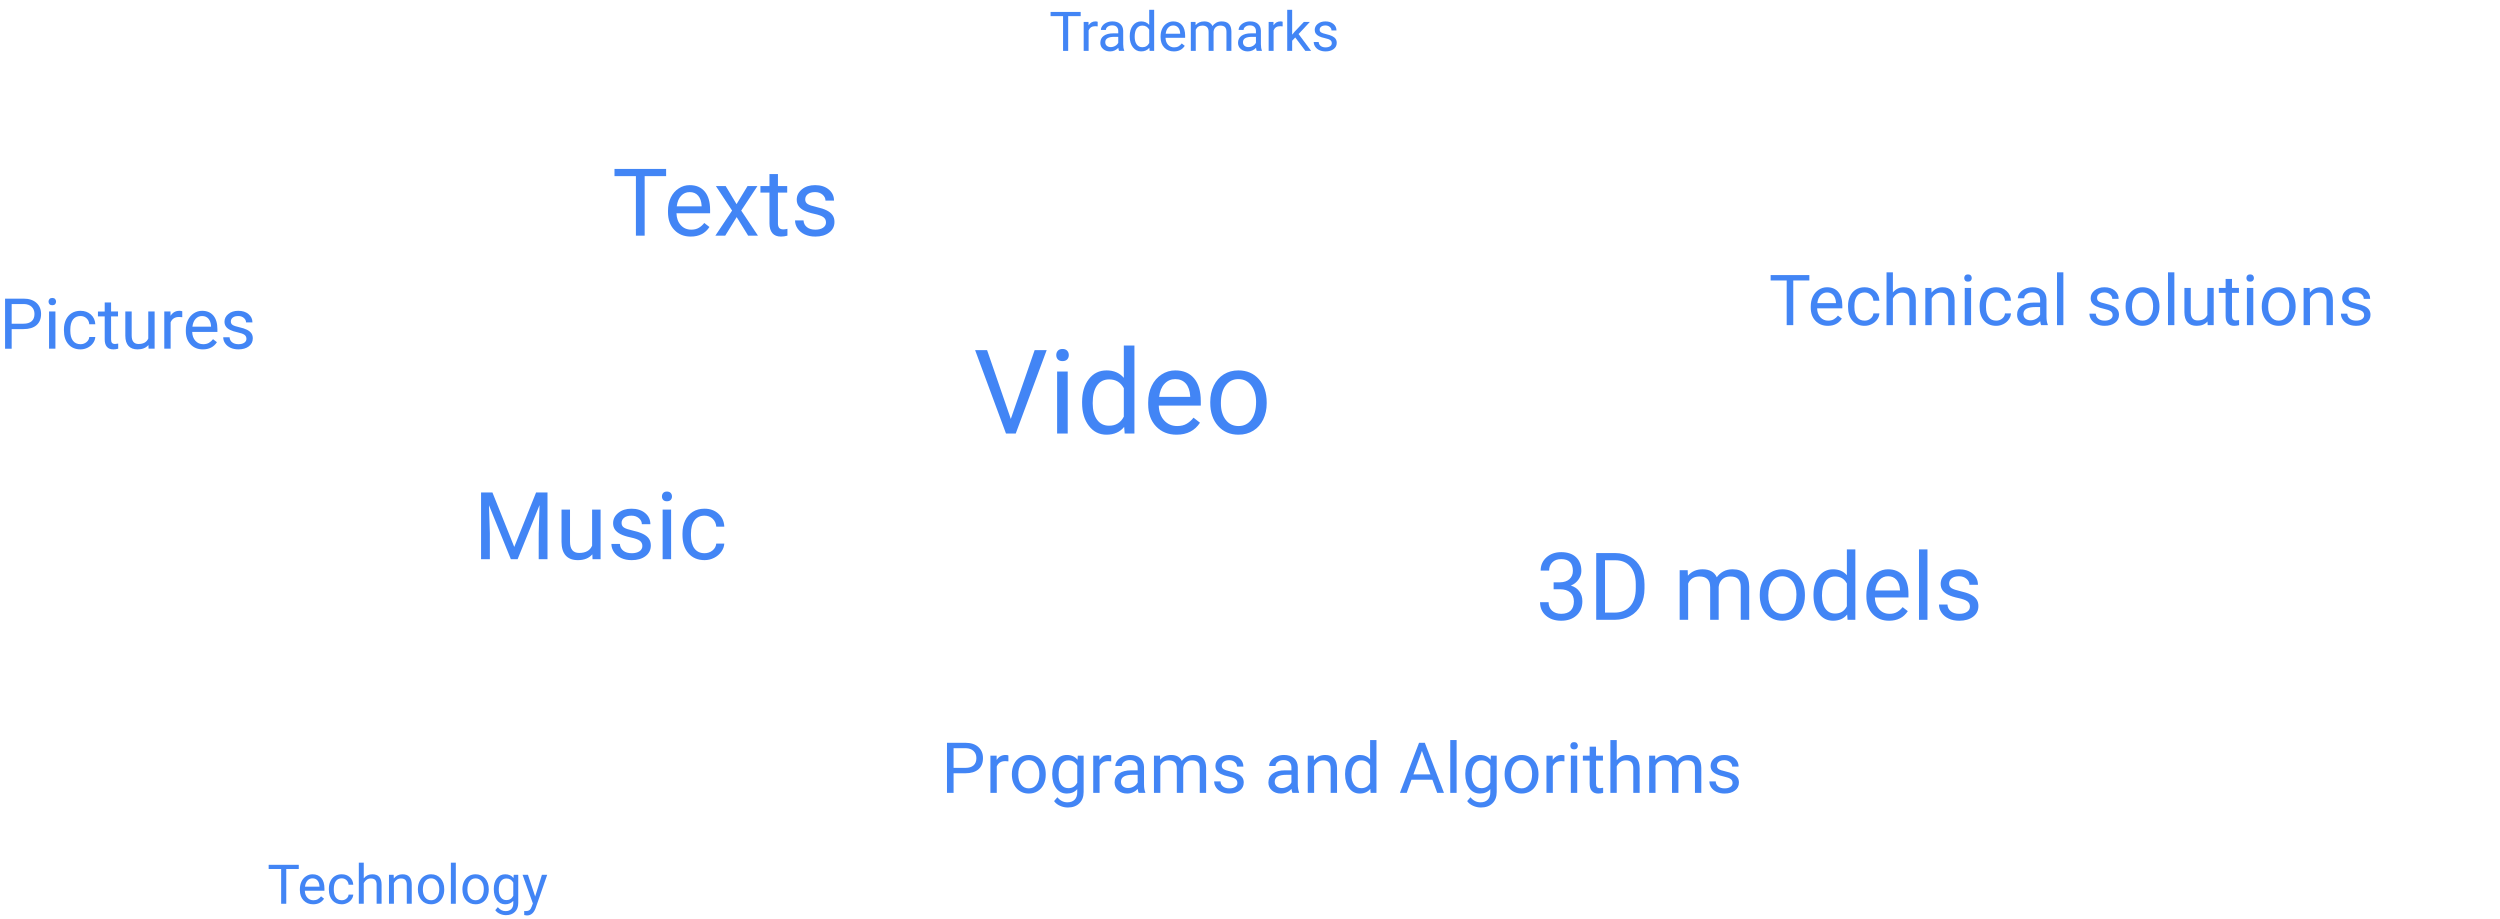 <svg enable-background="new 0 0 639 235" height="235" viewBox="0 0 639 235" width="639" xmlns="http://www.w3.org/2000/svg"><g fill="#4285f5"><path d="m258.361 107.081 6.094-17.593h3.076l-7.91 21.328h-2.49l-7.896-21.328h3.062z"/><path d="m269.978 90.762c0-.439.134-.811.403-1.113.268-.303.666-.454 1.193-.454s.928.151 1.201.454.41.674.41 1.113-.137.806-.41 1.099-.674.439-1.201.439-.926-.146-1.193-.439c-.27-.293-.403-.659-.403-1.099zm2.929 20.054h-2.71v-15.85h2.71z"/><path d="m276.584 102.759c0-2.432.576-4.387 1.729-5.867s2.661-2.219 4.526-2.219c1.855 0 3.325.635 4.409 1.904v-8.262h2.71v22.5h-2.49l-.132-1.699c-1.084 1.328-2.593 1.992-4.526 1.992-1.836 0-3.332-.752-4.49-2.256-1.156-1.504-1.735-3.467-1.735-5.889v-.204zm2.71.308c0 1.797.371 3.203 1.113 4.219s1.768 1.523 3.076 1.523c1.719 0 2.974-.771 3.765-2.314v-7.28c-.811-1.494-2.056-2.241-3.735-2.241-1.328 0-2.363.513-3.105 1.538s-1.114 2.543-1.114 4.555z"/><path d="m300.739 111.109c-2.148 0-3.896-.706-5.244-2.117s-2.021-3.298-2.021-5.662v-.498c0-1.572.3-2.976.901-4.211.6-1.235 1.439-2.202 2.52-2.9 1.078-.698 2.248-1.047 3.508-1.047 2.061 0 3.662.679 4.805 2.036s1.714 3.301 1.714 5.83v1.128h-10.737c.039 1.562.495 2.825 1.369 3.787s1.985 1.443 3.333 1.443c.957 0 1.768-.195 2.432-.586s1.245-.908 1.743-1.553l1.655 1.289c-1.329 2.04-3.321 3.061-5.978 3.061zm-.337-14.209c-1.094 0-2.012.398-2.754 1.194s-1.201 1.912-1.377 3.347h7.939v-.205c-.078-1.377-.449-2.444-1.113-3.201s-1.562-1.135-2.695-1.135z"/><path d="m309.338 102.745c0-1.553.305-2.949.915-4.189s1.46-2.197 2.549-2.871 2.332-1.011 3.729-1.011c2.158 0 3.904.747 5.236 2.241 1.334 1.494 2 3.481 2 5.962v.19c0 1.543-.296 2.927-.887 4.153s-1.436 2.18-2.533 2.864c-1.1.684-2.361 1.025-3.787 1.025-2.148 0-3.889-.747-5.223-2.241-1.332-1.494-1.999-3.472-1.999-5.933zm2.724.322c0 1.758.407 3.169 1.224 4.233.814 1.064 1.906 1.597 3.273 1.597 1.377 0 2.471-.54 3.281-1.619s1.216-2.59 1.216-4.534c0-1.738-.413-3.147-1.237-4.226-.826-1.079-1.922-1.619-3.289-1.619-1.338 0-2.417.532-3.237 1.597s-1.231 2.588-1.231 4.571z"/><path d="m125.867 125.875 5.578 13.922 5.578-13.922h2.918v17.062h-2.25v-6.645l.211-7.172-5.602 13.816h-1.723l-5.59-13.781.223 7.137v6.645h-2.25v-17.062z"/><path d="m151.402 141.684c-.844.992-2.082 1.488-3.715 1.488-1.352 0-2.381-.393-3.088-1.178s-1.064-1.947-1.072-3.486v-8.25h2.168v8.191c0 1.922.781 2.883 2.344 2.883 1.656 0 2.758-.617 3.305-1.852v-9.223h2.168v12.68h-2.062z"/><path d="m164.187 139.574c0-.586-.221-1.041-.662-1.365s-1.211-.604-2.309-.838-1.969-.516-2.613-.844-1.121-.719-1.43-1.172-.463-.992-.463-1.617c0-1.039.439-1.918 1.318-2.637s2.002-1.078 3.369-1.078c1.438 0 2.604.371 3.498 1.113s1.342 1.691 1.342 2.848h-2.18c0-.594-.252-1.105-.756-1.535s-1.139-.645-1.904-.645c-.789 0-1.406.172-1.852.516s-.668.793-.668 1.348c0 .523.207.918.621 1.184s1.162.52 2.244.762 1.959.531 2.631.867 1.17.74 1.494 1.213.486 1.049.486 1.729c0 1.133-.453 2.041-1.359 2.725s-2.082 1.025-3.527 1.025c-1.016 0-1.914-.18-2.695-.539s-1.393-.861-1.834-1.506-.662-1.342-.662-2.092h2.168c.039.727.33 1.303.873 1.729s1.26.639 2.15.639c.82 0 1.479-.166 1.975-.498s.745-.777.745-1.332z"/><path d="m169.191 126.895c0-.352.107-.648.322-.891s.533-.363.955-.363.742.121.961.363.328.539.328.891-.109.645-.328.879-.539.352-.961.352-.74-.117-.955-.352-.322-.528-.322-.879zm2.344 16.043h-2.168v-12.68h2.168z"/><path d="m180.089 141.402c.773 0 1.449-.234 2.027-.703s.898-1.055.961-1.758h2.051c-.039.727-.289 1.418-.75 2.074s-1.076 1.18-1.846 1.57-1.584.586-2.443.586c-1.727 0-3.1-.576-4.119-1.729s-1.529-2.729-1.529-4.729v-.363c0-1.234.227-2.332.68-3.293s1.104-1.707 1.951-2.238 1.85-.797 3.006-.797c1.422 0 2.604.426 3.545 1.277s1.443 1.957 1.506 3.316h-2.051c-.062-.82-.373-1.494-.932-2.021s-1.248-.791-2.068-.791c-1.102 0-1.955.396-2.561 1.189s-.908 1.939-.908 3.439v.41c0 1.461.301 2.586.902 3.375s1.461 1.186 2.578 1.186z"/><path d="m170.261 45.012h-5.484v15.223h-2.238v-15.223h-5.473v-1.84h13.195z"/><path d="m176.554 60.469c-1.719 0-3.117-.564-4.195-1.693s-1.617-2.639-1.617-4.529v-.398c0-1.258.24-2.381.721-3.369s1.152-1.762 2.016-2.32 1.799-.838 2.807-.838c1.648 0 2.93.543 3.844 1.629s1.371 2.641 1.371 4.664v.902h-8.59c.031 1.25.396 2.26 1.096 3.029s1.588 1.154 2.666 1.154c.766 0 1.414-.156 1.945-.469s.996-.727 1.395-1.242l1.324 1.031c-1.064 1.632-2.658 2.449-4.783 2.449zm-.269-11.367c-.875 0-1.609.318-2.203.955s-.961 1.529-1.102 2.678h6.352v-.165c-.062-1.102-.359-1.955-.891-2.561s-1.25-.907-2.156-.907z"/><path d="m188.261 52.184 2.812-4.629h2.531l-4.148 6.27 4.277 6.41h-2.508l-2.93-4.746-2.93 4.746h-2.52l4.277-6.41-4.148-6.27h2.508z"/><path d="m198.843 44.484v3.07h2.367v1.676h-2.367v7.873c0 .509.105.89.316 1.144s.57.381 1.078.381c.25 0 .594-.047 1.031-.141v1.748c-.57.155-1.125.233-1.664.233-.969 0-1.699-.293-2.191-.879s-.738-1.418-.738-2.496v-7.863h-2.309v-1.676h2.309v-3.07z"/><path d="m211.125 56.871c0-.586-.221-1.041-.662-1.365s-1.211-.604-2.309-.838-1.969-.516-2.613-.844-1.121-.719-1.43-1.172-.463-.992-.463-1.617c0-1.039.439-1.918 1.318-2.637s2.002-1.078 3.369-1.078c1.438 0 2.604.371 3.498 1.113s1.342 1.691 1.342 2.848h-2.18c0-.594-.252-1.105-.756-1.535s-1.139-.645-1.904-.645c-.789 0-1.406.172-1.852.516s-.668.793-.668 1.348c0 .523.207.918.621 1.184s1.162.52 2.244.762 1.959.531 2.631.867 1.17.74 1.494 1.213.486 1.049.486 1.729c0 1.133-.453 2.041-1.359 2.725s-2.082 1.025-3.527 1.025c-1.016 0-1.914-.18-2.695-.539s-1.393-.861-1.834-1.506-.662-1.342-.662-2.092h2.168c.039.727.33 1.303.873 1.729s1.26.639 2.15.639c.82 0 1.479-.166 1.975-.498s.745-.777.745-1.332z"/><path d="m276.224 4.125h-3.199v8.88h-1.306v-8.88h-3.192v-1.073h7.697z"/><path d="m280.565 6.743c-.191-.032-.398-.048-.622-.048-.829 0-1.393.353-1.688 1.06v5.25h-1.265v-7.397h1.23l.021.854c.415-.661 1.003-.991 1.764-.991.246 0 .433.032.561.096v1.176z"/><path d="m286.02 13.005c-.073-.146-.132-.406-.178-.779-.588.611-1.29.916-2.105.916-.729 0-1.327-.206-1.795-.619-.467-.413-.7-.936-.7-1.569 0-.77.293-1.368.878-1.794.586-.426 1.41-.639 2.472-.639h1.23v-.582c0-.442-.132-.794-.396-1.056s-.654-.393-1.169-.393c-.451 0-.829.114-1.135.342s-.458.503-.458.827h-1.271c0-.369.131-.726.394-1.07.262-.344.617-.616 1.066-.817.448-.201.941-.301 1.479-.301.853 0 1.52.213 2.003.639s.733 1.013.752 1.76v3.404c0 .679.087 1.219.26 1.62v.109h-1.327zm-2.099-.964c.396 0 .772-.103 1.128-.308s.613-.472.772-.8v-1.517h-.991c-1.55 0-2.324.454-2.324 1.36 0 .396.132.707.396.93s.604.335 1.019.335z"/><path d="m288.761 9.245c0-1.135.269-2.047.807-2.738s1.242-1.036 2.112-1.036c.866 0 1.552.296 2.058.889v-3.855h1.265v10.5h-1.162l-.062-.793c-.506.62-1.21.93-2.112.93-.856 0-1.555-.351-2.096-1.053-.539-.702-.81-1.618-.81-2.748zm1.265.144c0 .838.173 1.495.52 1.969s.825.711 1.436.711c.802 0 1.388-.36 1.757-1.08v-3.398c-.378-.697-.959-1.046-1.743-1.046-.62 0-1.103.239-1.449.718s-.521 1.187-.521 2.126z"/><path d="m300.034 13.142c-1.003 0-1.818-.329-2.447-.988s-.943-1.539-.943-2.642v-.233c0-.734.14-1.389.421-1.965.279-.577.672-1.028 1.176-1.354.503-.326 1.049-.489 1.637-.489.962 0 1.709.317 2.242.95s.8 1.541.8 2.721v.526h-5.011c.019.729.231 1.318.639 1.767s.927.673 1.556.673c.446 0 .825-.091 1.135-.273s.581-.424.813-.725l.772.602c-.621.954-1.551 1.43-2.79 1.43zm-.158-6.631c-.511 0-.938.186-1.285.557s-.561.892-.643 1.562h3.705v-.096c-.036-.643-.21-1.141-.52-1.494s-.728-.529-1.257-.529z"/><path d="m305.571 5.608.034.82c.542-.638 1.273-.957 2.194-.957 1.034 0 1.738.396 2.112 1.189.246-.355.566-.643.96-.861.395-.219.86-.328 1.398-.328 1.622 0 2.447.859 2.475 2.577v4.956h-1.265v-4.88c0-.529-.121-.924-.362-1.186s-.647-.393-1.217-.393c-.47 0-.859.14-1.169.42s-.49.657-.54 1.131v4.908h-1.271v-4.846c0-1.076-.526-1.613-1.579-1.613-.829 0-1.396.353-1.702 1.06v5.4h-1.265v-7.397z"/><path d="m321.218 13.005c-.073-.146-.132-.406-.178-.779-.588.611-1.29.916-2.105.916-.729 0-1.327-.206-1.795-.619-.467-.413-.7-.936-.7-1.569 0-.77.293-1.368.878-1.794.586-.426 1.41-.639 2.472-.639h1.23v-.582c0-.442-.132-.794-.396-1.056s-.654-.393-1.168-.393c-.451 0-.829.114-1.135.342s-.458.503-.458.827h-1.271c0-.369.131-.726.394-1.07.262-.344.617-.616 1.066-.817.448-.201.941-.301 1.479-.301.852 0 1.519.213 2.002.639s.733 1.013.752 1.76v3.404c0 .679.087 1.219.26 1.62v.109h-1.327zm-2.098-.964c.396 0 .772-.103 1.127-.308s.613-.472.772-.8v-1.517h-.991c-1.549 0-2.324.454-2.324 1.36 0 .396.132.707.396.93s.605.335 1.02.335z"/><path d="m327.842 6.743c-.191-.032-.398-.048-.622-.048-.829 0-1.393.353-1.688 1.06v5.25h-1.265v-7.397h1.23l.021.854c.415-.661 1.003-.991 1.764-.991.246 0 .433.032.561.096v1.176z"/><path d="m331.068 9.58-.793.827v2.598h-1.265v-10.5h1.265v6.351l.677-.813 2.304-2.434h1.538l-2.878 3.09 3.213 4.307h-1.483z"/><path d="m340.406 11.043c0-.342-.129-.607-.387-.796-.257-.189-.706-.352-1.346-.489-.641-.137-1.148-.301-1.525-.492-.375-.191-.653-.419-.834-.684-.18-.264-.27-.579-.27-.943 0-.606.256-1.119.77-1.538.512-.419 1.167-.629 1.965-.629.839 0 1.519.216 2.041.649.521.433.782.987.782 1.661h-1.271c0-.346-.147-.645-.44-.896-.295-.25-.665-.376-1.111-.376-.46 0-.82.1-1.08.301s-.39.462-.39.786c0 .305.121.536.362.69s.678.303 1.309.444c.632.141 1.144.31 1.535.506s.683.432.871.708c.189.276.284.612.284 1.008 0 .661-.265 1.19-.793 1.589s-1.215.598-2.058.598c-.593 0-1.116-.105-1.572-.314s-.812-.502-1.07-.878c-.257-.376-.386-.783-.386-1.22h1.265c.022.424.192.76.51 1.008.316.249.734.373 1.254.373.479 0 .862-.097 1.152-.291.289-.193.433-.451.433-.775z"/><path d="m462.47 71.689h-4.113v11.417h-1.679v-11.417h-4.104v-1.38h9.896z"/><path d="m467.189 83.282c-1.289 0-2.338-.423-3.146-1.27s-1.213-1.979-1.213-3.397v-.299c0-.943.181-1.786.54-2.527.361-.741.864-1.321 1.512-1.74s1.35-.628 2.105-.628c1.236 0 2.197.407 2.883 1.222s1.028 1.98 1.028 3.498v.677h-6.442c.023.938.297 1.695.822 2.272.523.577 1.19.866 1.999.866.574 0 1.061-.117 1.459-.352s.747-.545 1.046-.932l.993.773c-.796 1.225-1.992 1.837-3.586 1.837zm-.202-8.525c-.656 0-1.207.239-1.652.716s-.721 1.147-.826 2.008h4.764v-.123c-.047-.826-.27-1.466-.668-1.92s-.938-.681-1.618-.681z"/><path d="m476.594 81.955c.58 0 1.087-.176 1.521-.527s.674-.791.721-1.318h1.538c-.029.545-.217 1.063-.562 1.556s-.808.885-1.385 1.178-1.188.439-1.832.439c-1.295 0-2.324-.432-3.09-1.296-.764-.864-1.146-2.046-1.146-3.546v-.272c0-.926.17-1.749.51-2.47s.827-1.28 1.463-1.679 1.388-.598 2.255-.598c1.066 0 1.952.319 2.659.958.705.639 1.082 1.468 1.129 2.487h-1.538c-.047-.615-.28-1.121-.698-1.516-.42-.396-.937-.593-1.552-.593-.826 0-1.467.297-1.921.892s-.681 1.455-.681 2.58v.308c0 1.096.226 1.939.677 2.531s1.094.886 1.932.886z"/><path d="m483.827 74.748c.721-.885 1.658-1.327 2.812-1.327 2.01 0 3.023 1.134 3.041 3.401v6.284h-1.626v-6.293c-.006-.686-.162-1.192-.471-1.521-.307-.328-.786-.492-1.437-.492-.527 0-.99.141-1.389.422s-.709.65-.932 1.107v6.776h-1.626v-13.5h1.626v5.143z"/><path d="m493.653 73.597.053 1.195c.727-.914 1.676-1.371 2.848-1.371 2.01 0 3.023 1.134 3.041 3.401v6.284h-1.626v-6.293c-.006-.686-.162-1.192-.471-1.521-.307-.328-.786-.492-1.437-.492-.527 0-.99.141-1.389.422s-.709.65-.932 1.107v6.776h-1.626v-9.51h1.539z"/><path d="m502.056 71.074c0-.264.08-.486.241-.668s.4-.272.717-.272.557.091.721.272.246.404.246.668-.082.483-.246.659-.404.264-.721.264-.556-.088-.717-.264-.241-.395-.241-.659zm1.757 12.032h-1.626v-9.51h1.626z"/><path d="m510.229 81.955c.58 0 1.087-.176 1.521-.527s.674-.791.721-1.318h1.538c-.029.545-.217 1.063-.562 1.556s-.808.885-1.385 1.178-1.188.439-1.832.439c-1.295 0-2.324-.432-3.09-1.296-.764-.864-1.146-2.046-1.146-3.546v-.272c0-.926.17-1.749.51-2.47s.827-1.28 1.463-1.679 1.388-.598 2.255-.598c1.066 0 1.952.319 2.659.958.705.639 1.082 1.468 1.129 2.487h-1.538c-.047-.615-.28-1.121-.698-1.516-.42-.396-.937-.593-1.552-.593-.826 0-1.467.297-1.921.892s-.681 1.455-.681 2.58v.308c0 1.096.226 1.939.677 2.531s1.095.886 1.932.886z"/><path d="m521.708 83.106c-.094-.188-.17-.521-.229-1.002-.756.785-1.658 1.178-2.707 1.178-.938 0-1.707-.265-2.307-.795-.602-.53-.901-1.203-.901-2.017 0-.99.376-1.759 1.13-2.307.752-.548 1.812-.822 3.177-.822h1.582v-.747c0-.568-.17-1.021-.51-1.358s-.841-.505-1.503-.505c-.58 0-1.066.146-1.459.439s-.589.647-.589 1.063h-1.635c0-.475.168-.933.505-1.375s.794-.792 1.371-1.05 1.212-.387 1.903-.387c1.096 0 1.954.274 2.575.822s.943 1.302.967 2.263v4.377c0 .873.111 1.567.334 2.083v.141h-1.704zm-2.698-1.239c.51 0 .993-.132 1.45-.396s.788-.606.993-1.028v-1.951h-1.274c-1.992 0-2.988.583-2.988 1.749 0 .51.17.908.51 1.195s.776.431 1.309.431z"/><path d="m527.395 83.106h-1.626v-13.5h1.626z"/><path d="m539.989 80.584c0-.439-.166-.781-.496-1.024-.332-.243-.909-.453-1.732-.628s-1.477-.387-1.959-.633c-.484-.246-.842-.539-1.072-.879-.232-.34-.348-.744-.348-1.213 0-.779.33-1.438.988-1.978.66-.539 1.502-.809 2.527-.809 1.078 0 1.952.278 2.623.835s1.007 1.269 1.007 2.136h-1.635c0-.445-.188-.829-.567-1.151-.377-.322-.854-.483-1.428-.483-.592 0-1.055.129-1.389.387s-.501.595-.501 1.011c0 .393.155.688.466.888s.871.39 1.684.571c.811.182 1.469.398 1.973.65s.877.555 1.121.91c.242.354.364.787.364 1.296 0 .85-.34 1.531-1.02 2.043s-1.562.769-2.646.769c-.762 0-1.436-.135-2.021-.404s-1.045-.646-1.375-1.129c-.332-.483-.497-1.006-.497-1.569h1.626c.029.545.247.977.654 1.296s.945.479 1.613.479c.615 0 1.108-.125 1.48-.374s.56-.581.56-.997z"/><path d="m543.303 78.264c0-.932.183-1.77.55-2.514.365-.744.875-1.318 1.529-1.723.652-.404 1.398-.606 2.236-.606 1.295 0 2.342.448 3.143 1.345.799.896 1.199 2.089 1.199 3.577v.114c0 .926-.178 1.756-.531 2.492-.355.735-.861 1.308-1.521 1.718-.658.41-1.416.615-2.271.615-1.289 0-2.334-.448-3.133-1.345-.801-.896-1.2-2.083-1.2-3.56v-.113zm1.635.193c0 1.055.244 1.901.733 2.54s1.145.958 1.965.958c.826 0 1.482-.324 1.969-.971s.729-1.554.729-2.72c0-1.043-.248-1.888-.743-2.536s-1.152-.971-1.973-.971c-.803 0-1.45.319-1.942.958s-.738 1.553-.738 2.742z"/><path d="m555.766 83.106h-1.626v-13.5h1.626z"/><path d="m564.238 82.166c-.633.744-1.562 1.116-2.786 1.116-1.014 0-1.786-.294-2.315-.883-.531-.589-.799-1.46-.805-2.615v-6.188h1.626v6.144c0 1.441.586 2.162 1.758 2.162 1.242 0 2.068-.463 2.479-1.389v-6.917h1.626v9.51h-1.547z"/><path d="m570.496 71.294v2.303h1.775v1.257h-1.775v5.905c0 .381.079.667.237.858s.428.286.809.286c.188 0 .445-.035.773-.105v1.311c-.428.117-.844.175-1.248.175-.727 0-1.274-.22-1.644-.659s-.554-1.063-.554-1.872v-5.897h-1.731v-1.257h1.731v-2.303h1.627z"/><path d="m574.179 71.074c0-.264.08-.486.241-.668s.4-.272.717-.272.557.091.721.272.246.404.246.668-.082.483-.246.659-.404.264-.721.264-.556-.088-.717-.264-.241-.395-.241-.659zm1.758 12.032h-1.626v-9.51h1.626z"/><path d="m578.107 78.264c0-.932.183-1.77.55-2.514.365-.744.875-1.318 1.529-1.723.652-.404 1.398-.606 2.236-.606 1.295 0 2.342.448 3.143 1.345.799.896 1.199 2.089 1.199 3.577v.114c0 .926-.178 1.756-.531 2.492-.355.735-.861 1.308-1.521 1.718-.658.41-1.416.615-2.271.615-1.289 0-2.334-.448-3.133-1.345-.801-.896-1.2-2.083-1.2-3.56v-.113zm1.635.193c0 1.055.244 1.901.733 2.54s1.145.958 1.965.958c.826 0 1.482-.324 1.969-.971s.729-1.554.729-2.72c0-1.043-.248-1.888-.743-2.536s-1.152-.971-1.973-.971c-.803 0-1.45.319-1.942.958s-.738 1.553-.738 2.742z"/><path d="m590.342 73.597.053 1.195c.727-.914 1.676-1.371 2.848-1.371 2.01 0 3.023 1.134 3.041 3.401v6.284h-1.626v-6.293c-.006-.686-.162-1.192-.471-1.521-.307-.328-.786-.492-1.437-.492-.527 0-.99.141-1.389.422s-.709.65-.932 1.107v6.776h-1.626v-9.51h1.539z"/><path d="m604.272 80.584c0-.439-.166-.781-.496-1.024-.332-.243-.909-.453-1.732-.628s-1.477-.387-1.959-.633c-.484-.246-.842-.539-1.072-.879-.232-.34-.348-.744-.348-1.213 0-.779.33-1.438.988-1.978.66-.539 1.502-.809 2.527-.809 1.078 0 1.952.278 2.623.835s1.007 1.269 1.007 2.136h-1.635c0-.445-.188-.829-.567-1.151-.377-.322-.854-.483-1.428-.483-.592 0-1.055.129-1.389.387s-.501.595-.501 1.011c0 .393.155.688.466.888s.871.39 1.684.571c.811.182 1.469.398 1.973.65s.877.555 1.121.91c.242.354.364.787.364 1.296 0 .85-.34 1.531-1.02 2.043s-1.562.769-2.646.769c-.762 0-1.436-.135-2.021-.404s-1.045-.646-1.375-1.129c-.332-.483-.497-1.006-.497-1.569h1.626c.029.545.247.977.654 1.296s.945.479 1.613.479c.615 0 1.108-.125 1.48-.374s.56-.581.56-.997z"/><path d="m397.106 148.839h1.629c1.023-.016 1.828-.285 2.414-.809s.879-1.23.879-2.121c0-2-.996-3-2.988-3-.938 0-1.686.268-2.244.803s-.838 1.244-.838 2.127h-2.168c0-1.352.494-2.475 1.482-3.369s2.244-1.342 3.768-1.342c1.609 0 2.871.426 3.785 1.277s1.371 2.035 1.371 3.551c0 .742-.24 1.461-.721 2.156s-1.135 1.215-1.963 1.559c.938.297 1.662.789 2.174 1.477s.768 1.527.768 2.52c0 1.531-.5 2.746-1.5 3.645s-2.301 1.348-3.902 1.348-2.904-.434-3.908-1.301-1.506-2.012-1.506-3.434h2.18c0 .898.293 1.617.879 2.156s1.371.809 2.355.809c1.047 0 1.848-.273 2.402-.82s.832-1.332.832-2.355c0-.992-.305-1.754-.914-2.285s-1.488-.805-2.637-.82h-1.629z"/><path d="m407.993 158.425v-17.062h4.816c1.484 0 2.797.328 3.938.984s2.021 1.59 2.643 2.801.936 2.602.943 4.172v1.09c0 1.609-.311 3.02-.932 4.23s-1.508 2.141-2.66 2.789-2.494.98-4.025.996zm2.25-15.223v13.383h2.367c1.734 0 3.084-.539 4.049-1.618s1.447-2.616 1.447-4.609v-.997c0-1.939-.455-3.446-1.365-4.521s-2.201-1.621-3.873-1.637h-2.625z"/><path d="m431.372 145.745.059 1.406c.93-1.094 2.184-1.641 3.762-1.641 1.773 0 2.98.68 3.621 2.039.422-.609.971-1.102 1.646-1.477s1.475-.562 2.396-.562c2.781 0 4.195 1.473 4.242 4.418v8.496h-2.168v-8.367c0-.906-.207-1.584-.621-2.033s-1.109-.674-2.086-.674c-.805 0-1.473.24-2.004.721s-.84 1.127-.926 1.939v8.414h-2.18v-8.309c0-1.844-.902-2.766-2.707-2.766-1.422 0-2.395.605-2.918 1.816v9.258h-2.168v-12.68h2.052z"/><path d="m449.794 151.968c0-1.242.244-2.359.732-3.352s1.168-1.758 2.039-2.297 1.865-.809 2.982-.809c1.727 0 3.123.598 4.189 1.793s1.6 2.785 1.6 4.77v.152c0 1.234-.236 2.342-.709 3.322s-1.148 1.744-2.027 2.291-1.889.82-3.029.82c-1.719 0-3.111-.598-4.178-1.793s-1.6-2.777-1.6-4.746v-.151zm2.18.258c0 1.406.326 2.535.979 3.387s1.525 1.277 2.619 1.277c1.102 0 1.977-.432 2.625-1.295s.973-2.072.973-3.627c0-1.391-.33-2.518-.99-3.381s-1.537-1.295-2.631-1.295c-1.07 0-1.934.426-2.59 1.277s-.985 2.071-.985 3.657z"/><path d="m463.528 151.979c0-1.945.461-3.51 1.383-4.693s2.129-1.775 3.621-1.775c1.484 0 2.66.508 3.527 1.523v-6.609h2.168v18h-1.992l-.105-1.359c-.867 1.062-2.074 1.594-3.621 1.594-1.469 0-2.666-.602-3.592-1.805s-1.389-2.773-1.389-4.711zm2.168.247c0 1.438.297 2.562.891 3.375s1.414 1.219 2.461 1.219c1.375 0 2.379-.617 3.012-1.852v-5.824c-.648-1.195-1.645-1.793-2.988-1.793-1.062 0-1.891.41-2.484 1.23s-.892 2.035-.892 3.645z"/><path d="m482.853 158.659c-1.719 0-3.117-.564-4.195-1.693s-1.617-2.639-1.617-4.529v-.398c0-1.258.24-2.381.721-3.369s1.152-1.762 2.016-2.32 1.799-.838 2.807-.838c1.648 0 2.93.543 3.844 1.629s1.371 2.641 1.371 4.664v.902h-8.59c.031 1.25.396 2.26 1.096 3.029s1.588 1.154 2.666 1.154c.766 0 1.414-.156 1.945-.469s.996-.727 1.395-1.242l1.324 1.031c-1.065 1.633-2.658 2.449-4.783 2.449zm-.27-11.367c-.875 0-1.609.318-2.203.955s-.961 1.529-1.102 2.678h6.352v-.164c-.062-1.102-.359-1.955-.891-2.561s-1.25-.908-2.156-.908z"/><path d="m492.661 158.425h-2.168v-18h2.168z"/><path d="m503.513 155.062c0-.586-.221-1.041-.662-1.365s-1.211-.604-2.309-.838-1.969-.516-2.613-.844-1.121-.719-1.43-1.172-.463-.992-.463-1.617c0-1.039.439-1.918 1.318-2.637s2.002-1.078 3.369-1.078c1.438 0 2.604.371 3.498 1.113s1.342 1.691 1.342 2.848h-2.18c0-.594-.252-1.105-.756-1.535s-1.139-.645-1.904-.645c-.789 0-1.406.172-1.852.516s-.668.793-.668 1.348c0 .523.207.918.621 1.184s1.162.52 2.244.762 1.959.531 2.631.867 1.17.74 1.494 1.213.486 1.049.486 1.729c0 1.133-.453 2.041-1.359 2.725s-2.082 1.025-3.527 1.025c-1.016 0-1.914-.18-2.695-.539s-1.393-.861-1.834-1.506-.662-1.342-.662-2.092h2.168c.039.727.33 1.303.873 1.729s1.26.639 2.15.639c.82 0 1.479-.166 1.975-.498s.745-.778.745-1.332z"/><path d="m243.736 197.646v5.01h-1.688v-12.797h4.72c1.4 0 2.497.357 3.291 1.072s1.191 1.661 1.191 2.839c0 1.242-.389 2.199-1.164 2.87-.777.671-1.889 1.006-3.336 1.006zm0-1.379h3.032c.902 0 1.594-.213 2.074-.638.48-.426.721-1.041.721-1.845 0-.764-.24-1.374-.721-1.831-.48-.458-1.14-.696-1.978-.714h-3.129v5.028z"/><path d="m257.746 194.605c-.246-.041-.513-.062-.8-.062-1.066 0-1.79.454-2.171 1.362v6.75h-1.626v-9.51h1.582l.026 1.099c.533-.85 1.289-1.274 2.268-1.274.316 0 .557.041.721.123z"/><path d="m258.634 197.813c0-.932.183-1.77.55-2.514.365-.744.875-1.318 1.529-1.723.652-.404 1.398-.606 2.236-.606 1.295 0 2.342.448 3.143 1.345.799.896 1.199 2.089 1.199 3.577v.114c0 .926-.178 1.757-.531 2.492-.355.735-.861 1.308-1.521 1.718-.658.41-1.416.615-2.271.615-1.289 0-2.334-.448-3.133-1.345-.801-.896-1.2-2.083-1.2-3.56v-.113zm1.635.194c0 1.055.244 1.901.733 2.54s1.145.958 1.965.958c.826 0 1.482-.323 1.969-.971s.729-1.555.729-2.721c0-1.043-.248-1.888-.743-2.535s-1.152-.972-1.973-.972c-.803 0-1.45.319-1.942.958s-.738 1.553-.738 2.743z"/><path d="m268.943 197.822c0-1.482.343-2.661 1.028-3.537s1.594-1.314 2.725-1.314c1.16 0 2.065.41 2.716 1.23l.079-1.055h1.485v9.281c0 1.23-.365 2.2-1.094 2.909-.73.709-1.71 1.063-2.94 1.063-.686 0-1.356-.146-2.013-.439s-1.157-.694-1.503-1.204l.844-.976c.697.861 1.55 1.292 2.558 1.292.791 0 1.407-.223 1.85-.668s.664-1.072.664-1.881v-.817c-.65.75-1.538 1.125-2.663 1.125-1.113 0-2.015-.448-2.702-1.345-.69-.895-1.034-2.117-1.034-3.664zm1.635.185c0 1.072.22 1.915.659 2.527s1.055.918 1.846.918c1.025 0 1.778-.466 2.259-1.397v-4.342c-.498-.908-1.245-1.362-2.241-1.362-.791 0-1.409.308-1.854.923s-.669 1.526-.669 2.733z"/><path d="m284.025 194.605c-.246-.041-.513-.062-.8-.062-1.066 0-1.79.454-2.171 1.362v6.75h-1.626v-9.51h1.582l.026 1.099c.533-.85 1.289-1.274 2.268-1.274.316 0 .557.041.721.123z"/><path d="m291.039 202.656c-.094-.188-.17-.521-.229-1.002-.756.785-1.658 1.178-2.707 1.178-.938 0-1.707-.265-2.307-.795-.602-.53-.901-1.203-.901-2.018 0-.99.376-1.759 1.13-2.307.752-.548 1.812-.822 3.177-.822h1.582v-.747c0-.568-.17-1.021-.51-1.357s-.841-.506-1.503-.506c-.58 0-1.066.146-1.459.439s-.589.647-.589 1.063h-1.635c0-.475.168-.933.505-1.375s.794-.793 1.371-1.051 1.212-.387 1.903-.387c1.096 0 1.954.274 2.575.822s.943 1.302.967 2.263v4.377c0 .873.111 1.567.334 2.083v.141h-1.704zm-2.698-1.239c.51 0 .993-.132 1.45-.396s.788-.606.993-1.028v-1.951h-1.274c-1.992 0-2.988.583-2.988 1.749 0 .51.17.908.51 1.195s.776.431 1.309.431z"/><path d="m296.488 193.146.044 1.055c.697-.82 1.638-1.23 2.821-1.23 1.33 0 2.235.51 2.716 1.529.316-.457.728-.826 1.235-1.107.506-.281 1.105-.422 1.797-.422 2.086 0 3.146 1.104 3.182 3.313v6.372h-1.626v-6.275c0-.68-.155-1.188-.466-1.524s-.832-.506-1.564-.506c-.604 0-1.104.181-1.503.541s-.63.845-.694 1.454v6.311h-1.635v-6.231c0-1.383-.677-2.074-2.03-2.074-1.066 0-1.796.454-2.188 1.362v6.943h-1.626v-9.51h1.537z"/><path d="m316.272 200.134c0-.439-.166-.78-.496-1.023-.332-.243-.909-.453-1.732-.629s-1.477-.387-1.959-.633c-.484-.246-.842-.539-1.072-.879-.232-.34-.348-.744-.348-1.213 0-.779.33-1.438.988-1.978.66-.539 1.502-.809 2.527-.809 1.078 0 1.952.278 2.623.835s1.007 1.269 1.007 2.136h-1.635c0-.445-.188-.829-.567-1.151-.377-.322-.854-.483-1.428-.483-.592 0-1.055.129-1.389.387s-.501.595-.501 1.011c0 .393.155.688.466.888s.871.39 1.684.571c.811.182 1.469.398 1.973.65s.877.556 1.121.91c.242.354.364.786.364 1.296 0 .85-.34 1.531-1.02 2.044s-1.562.769-2.646.769c-.762 0-1.436-.135-2.021-.404s-1.045-.646-1.375-1.129c-.332-.483-.497-1.007-.497-1.569h1.626c.029.545.247.978.654 1.297s.945.479 1.613.479c.615 0 1.108-.124 1.48-.373s.56-.584.56-1z"/><path d="m330.344 202.656c-.094-.188-.17-.521-.229-1.002-.756.785-1.658 1.178-2.707 1.178-.938 0-1.707-.265-2.307-.795-.602-.53-.901-1.203-.901-2.018 0-.99.376-1.759 1.13-2.307.752-.548 1.812-.822 3.177-.822h1.582v-.747c0-.568-.17-1.021-.51-1.357s-.841-.506-1.503-.506c-.58 0-1.066.146-1.459.439s-.589.647-.589 1.063h-1.635c0-.475.168-.933.505-1.375s.794-.793 1.371-1.051 1.212-.387 1.903-.387c1.096 0 1.954.274 2.575.822s.943 1.302.967 2.263v4.377c0 .873.111 1.567.334 2.083v.141h-1.704zm-2.698-1.239c.51 0 .993-.132 1.45-.396s.788-.606.993-1.028v-1.951h-1.274c-1.992 0-2.988.583-2.988 1.749 0 .51.17.908.51 1.195s.775.431 1.309.431z"/><path d="m335.802 193.146.053 1.195c.727-.914 1.676-1.371 2.848-1.371 2.01 0 3.023 1.134 3.041 3.401v6.284h-1.626v-6.293c-.006-.686-.162-1.192-.471-1.521-.307-.328-.786-.492-1.437-.492-.527 0-.99.141-1.389.422s-.709.65-.932 1.107v6.776h-1.626v-9.51h1.539z"/><path d="m343.8 197.822c0-1.459.346-2.632 1.037-3.52s1.597-1.332 2.716-1.332c1.113 0 1.995.381 2.646 1.143v-4.957h1.626v13.5h-1.494l-.079-1.02c-.65.797-1.556 1.195-2.716 1.195-1.102 0-2-.451-2.693-1.354-.695-.902-1.042-2.08-1.042-3.533v-.122zm1.626.185c0 1.078.223 1.922.668 2.531s1.061.914 1.846.914c1.031 0 1.784-.463 2.259-1.389v-4.368c-.486-.896-1.233-1.345-2.241-1.345-.797 0-1.418.308-1.863.923s-.669 1.527-.669 2.734z"/><path d="m366.124 199.308h-5.361l-1.204 3.349h-1.74l4.887-12.797h1.477l4.896 12.797h-1.731zm-4.852-1.38h4.351l-2.18-5.985z"/><path d="m372.312 202.656h-1.626v-13.5h1.626z"/><path d="m374.526 197.822c0-1.482.343-2.661 1.028-3.537s1.594-1.314 2.725-1.314c1.16 0 2.065.41 2.716 1.23l.079-1.055h1.485v9.281c0 1.23-.365 2.2-1.094 2.909-.73.709-1.71 1.063-2.94 1.063-.686 0-1.356-.146-2.013-.439s-1.157-.694-1.503-1.204l.844-.976c.697.861 1.55 1.292 2.558 1.292.791 0 1.407-.223 1.85-.668s.664-1.072.664-1.881v-.817c-.65.75-1.538 1.125-2.663 1.125-1.113 0-2.015-.448-2.702-1.345-.69-.895-1.034-2.117-1.034-3.664zm1.635.185c0 1.072.22 1.915.659 2.527s1.055.918 1.846.918c1.025 0 1.778-.466 2.259-1.397v-4.342c-.498-.908-1.245-1.362-2.241-1.362-.791 0-1.409.308-1.854.923s-.669 1.526-.669 2.733z"/><path d="m384.581 197.813c0-.932.183-1.77.55-2.514.365-.744.875-1.318 1.529-1.723.652-.404 1.398-.606 2.236-.606 1.295 0 2.342.448 3.143 1.345.799.896 1.199 2.089 1.199 3.577v.114c0 .926-.178 1.757-.531 2.492-.355.735-.861 1.308-1.521 1.718-.658.41-1.416.615-2.271.615-1.289 0-2.334-.448-3.133-1.345-.801-.896-1.2-2.083-1.2-3.56v-.113zm1.635.194c0 1.055.244 1.901.733 2.54s1.145.958 1.965.958c.826 0 1.482-.323 1.969-.971s.729-1.555.729-2.721c0-1.043-.248-1.888-.743-2.535s-1.152-.972-1.973-.972c-.803 0-1.45.319-1.942.958s-.738 1.553-.738 2.743z"/><path d="m399.874 194.605c-.246-.041-.513-.062-.8-.062-1.066 0-1.79.454-2.171 1.362v6.75h-1.626v-9.51h1.582l.026 1.099c.533-.85 1.289-1.274 2.268-1.274.316 0 .557.041.721.123z"/><path d="m401.377 190.624c0-.264.08-.486.241-.668s.4-.272.717-.272.557.091.721.272.246.404.246.668-.082.483-.246.659-.404.264-.721.264-.556-.088-.717-.264-.241-.395-.241-.659zm1.758 12.032h-1.626v-9.51h1.626z"/><path d="m407.942 190.844v2.303h1.775v1.257h-1.775v5.905c0 .381.079.667.237.857.158.191.428.286.809.286.188 0 .445-.035.773-.105v1.311c-.428.117-.844.175-1.248.175-.727 0-1.274-.22-1.644-.659s-.554-1.063-.554-1.872v-5.897h-1.731v-1.257h1.731v-2.303h1.627z"/><path d="m413.242 194.298c.721-.885 1.658-1.327 2.812-1.327 2.01 0 3.023 1.134 3.041 3.401v6.284h-1.626v-6.293c-.006-.686-.162-1.192-.471-1.521-.307-.328-.786-.492-1.437-.492-.527 0-.99.141-1.389.422s-.709.65-.932 1.107v6.776h-1.626v-13.5h1.626v5.143z"/><path d="m423.06 193.146.044 1.055c.697-.82 1.638-1.23 2.821-1.23 1.33 0 2.235.51 2.716 1.529.316-.457.728-.826 1.235-1.107.506-.281 1.105-.422 1.797-.422 2.086 0 3.146 1.104 3.182 3.313v6.372h-1.626v-6.275c0-.68-.155-1.188-.466-1.524s-.832-.506-1.564-.506c-.604 0-1.104.181-1.503.541s-.63.845-.694 1.454v6.311h-1.635v-6.231c0-1.383-.677-2.074-2.03-2.074-1.066 0-1.796.454-2.188 1.362v6.943h-1.626v-9.51h1.537z"/><path d="m442.844 200.134c0-.439-.166-.78-.496-1.023-.332-.243-.909-.453-1.732-.629s-1.477-.387-1.959-.633c-.484-.246-.842-.539-1.072-.879-.232-.34-.348-.744-.348-1.213 0-.779.33-1.438.988-1.978.66-.539 1.502-.809 2.527-.809 1.078 0 1.952.278 2.623.835s1.007 1.269 1.007 2.136h-1.635c0-.445-.188-.829-.567-1.151-.377-.322-.854-.483-1.428-.483-.592 0-1.055.129-1.389.387s-.501.595-.501 1.011c0 .393.155.688.466.888s.871.39 1.684.571c.811.182 1.469.398 1.973.65s.877.556 1.121.91c.242.354.364.786.364 1.296 0 .85-.34 1.531-1.02 2.044s-1.562.769-2.646.769c-.762 0-1.436-.135-2.021-.404s-1.045-.646-1.375-1.129c-.332-.483-.497-1.007-.497-1.569h1.626c.029.545.247.978.654 1.297s.945.479 1.613.479c.615 0 1.108-.124 1.48-.373s.56-.584.56-1z"/><path d="m2.984 84.118v5.01h-1.688v-12.797h4.72c1.4 0 2.497.357 3.291 1.072s1.191 1.661 1.191 2.839c0 1.242-.389 2.199-1.164 2.87-.777.671-1.889 1.006-3.336 1.006zm0-1.38h3.032c.902 0 1.594-.213 2.074-.638.48-.426.721-1.041.721-1.845 0-.763-.24-1.374-.721-1.831-.48-.458-1.14-.696-1.978-.713h-3.128z"/><path d="m12.406 77.095c0-.264.08-.486.241-.668s.4-.272.717-.272.557.091.721.272.246.404.246.668-.082.483-.246.659-.404.264-.721.264-.556-.088-.717-.264-.241-.395-.241-.659zm1.758 12.032h-1.626v-9.51h1.626z"/><path d="m20.58 87.976c.58 0 1.087-.176 1.521-.527s.674-.791.721-1.318h1.538c-.029.545-.217 1.063-.562 1.556s-.808.885-1.385 1.178-1.188.439-1.832.439c-1.295 0-2.324-.432-3.09-1.296-.764-.864-1.146-2.046-1.146-3.546v-.272c0-.926.17-1.749.51-2.47s.827-1.28 1.463-1.679 1.388-.598 2.255-.598c1.066 0 1.952.319 2.659.958.705.639 1.082 1.468 1.129 2.487h-1.538c-.047-.615-.28-1.121-.698-1.516-.42-.396-.937-.593-1.552-.593-.826 0-1.467.297-1.921.892s-.681 1.455-.681 2.58v.308c0 1.096.226 1.939.677 2.531s1.094.886 1.932.886z"/><path d="m28.393 77.315v2.303h1.775v1.257h-1.775v5.905c0 .381.079.667.237.858s.428.286.809.286c.188 0 .445-.035.773-.105v1.311c-.428.117-.844.175-1.248.175-.727 0-1.274-.22-1.644-.659s-.554-1.063-.554-1.872v-5.897h-1.731v-1.257h1.731v-2.303h1.627z"/><path d="m37.938 88.187c-.633.744-1.562 1.116-2.786 1.116-1.014 0-1.786-.294-2.315-.883-.531-.589-.799-1.46-.805-2.615v-6.188h1.626v6.144c0 1.441.586 2.162 1.758 2.162 1.242 0 2.068-.463 2.479-1.389v-6.917h1.626v9.51h-1.547z"/><path d="m46.586 81.077c-.246-.041-.513-.062-.8-.062-1.066 0-1.79.454-2.171 1.362v6.75h-1.625v-9.51h1.582l.026 1.099c.533-.85 1.289-1.274 2.268-1.274.316 0 .557.041.721.123v1.512z"/><path d="m51.86 89.303c-1.289 0-2.338-.423-3.146-1.27s-1.214-1.979-1.214-3.397v-.299c0-.943.181-1.786.54-2.527.361-.741.864-1.321 1.512-1.74s1.35-.628 2.105-.628c1.236 0 2.197.407 2.883 1.222s1.028 1.98 1.028 3.498v.677h-6.442c.023.938.297 1.695.822 2.272.523.577 1.19.866 1.999.866.574 0 1.061-.117 1.459-.352s.747-.545 1.046-.932l.993.773c-.796 1.225-1.991 1.837-3.585 1.837zm-.202-8.525c-.656 0-1.207.239-1.652.716s-.721 1.147-.826 2.008h4.764v-.123c-.047-.826-.27-1.466-.668-1.92s-.939-.681-1.618-.681z"/><path d="m62.987 86.605c0-.439-.166-.781-.496-1.024-.332-.243-.909-.453-1.732-.628s-1.477-.387-1.959-.633c-.484-.246-.842-.539-1.072-.879-.232-.34-.348-.744-.348-1.213 0-.779.33-1.438.988-1.978.66-.539 1.502-.809 2.527-.809 1.078 0 1.952.278 2.623.835s1.007 1.269 1.007 2.136h-1.635c0-.445-.188-.829-.567-1.151-.377-.322-.854-.483-1.428-.483-.592 0-1.055.129-1.389.387s-.501.595-.501 1.011c0 .393.155.688.466.888s.871.39 1.684.571c.811.182 1.469.398 1.973.65s.877.555 1.121.91c.242.354.364.787.364 1.296 0 .85-.34 1.531-1.02 2.043s-1.562.769-2.646.769c-.762 0-1.436-.135-2.021-.404s-1.045-.646-1.375-1.129c-.332-.483-.497-1.006-.497-1.569h1.626c.029.545.247.977.654 1.296s.945.479 1.613.479c.615 0 1.108-.125 1.48-.374s.56-.581.56-.997z"/><path d="m76.367 222.12h-3.199v8.88h-1.306v-8.88h-3.192v-1.073h7.697z"/><path d="m80.038 231.137c-1.003 0-1.818-.329-2.447-.988-.629-.658-.943-1.539-.943-2.642v-.232c0-.734.141-1.389.421-1.966.279-.576.672-1.027 1.176-1.354.503-.325 1.049-.488 1.637-.488.962 0 1.709.316 2.242.95.533.633.8 1.54.8 2.721v.526h-5.011c.019.729.231 1.318.639 1.767s.927.674 1.556.674c.446 0 .825-.092 1.135-.273.31-.183.581-.424.813-.725l.772.602c-.621.951-1.551 1.428-2.79 1.428zm-.157-6.631c-.511 0-.938.186-1.285.557-.347.372-.561.893-.643 1.562h3.705v-.096c-.036-.643-.21-1.141-.52-1.494-.309-.352-.729-.529-1.257-.529z"/><path d="m87.353 230.104c.451 0 .846-.137 1.183-.41s.524-.615.561-1.025h1.196c-.022.424-.169.827-.438 1.21s-.628.688-1.076.916c-.449.228-.925.342-1.426.342-1.007 0-1.809-.336-2.402-1.009-.596-.672-.893-1.592-.893-2.758v-.212c0-.721.132-1.36.396-1.921s.644-.996 1.139-1.306c.494-.311 1.078-.465 1.753-.465.829 0 1.519.248 2.067.745.55.496.843 1.142.879 1.935h-1.196c-.036-.479-.218-.872-.544-1.18-.325-.308-.728-.461-1.206-.461-.643 0-1.141.231-1.493.693-.354.463-.53 1.132-.53 2.007v.239c0 .852.176 1.508.526 1.969s.852.691 1.504.691z"/><path d="m92.979 224.499c.561-.688 1.29-1.032 2.188-1.032 1.563 0 2.352.882 2.365 2.646v4.887h-1.265v-4.895c-.005-.533-.127-.928-.365-1.183-.24-.256-.612-.383-1.118-.383-.41 0-.771.109-1.08.328s-.552.506-.725.861v5.272h-1.265v-10.5h1.265z"/><path d="m100.621 223.604.041.93c.565-.711 1.304-1.066 2.215-1.066 1.563 0 2.352.882 2.365 2.646v4.886h-1.265v-4.895c-.005-.533-.127-.928-.365-1.183-.24-.256-.612-.383-1.118-.383-.41 0-.771.109-1.08.328s-.552.506-.725.861v5.272h-1.265v-7.396z"/><path d="m106.814 227.233c0-.725.143-1.377.427-1.955.285-.579.682-1.025 1.189-1.34.509-.314 1.089-.472 1.74-.472 1.007 0 1.822.349 2.443 1.046.623.697.934 1.624.934 2.782v.089c0 .72-.138 1.366-.414 1.938-.275.572-.67 1.018-1.182 1.337-.514.318-1.103.479-1.768.479-1.003 0-1.814-.349-2.438-1.046-.621-.697-.933-1.62-.933-2.769v-.089zm1.272.151c0 .82.19 1.479.571 1.976.38.496.89.745 1.527.745.643 0 1.153-.252 1.531-.756.378-.503.567-1.209.567-2.115 0-.812-.192-1.469-.577-1.973-.386-.503-.897-.755-1.535-.755-.624 0-1.128.248-1.511.745-.382.496-.573 1.207-.573 2.133z"/><path d="m116.508 231h-1.265v-10.5h1.265z"/><path d="m118.196 227.233c0-.725.143-1.377.427-1.955.285-.579.682-1.025 1.189-1.34.509-.314 1.089-.472 1.74-.472 1.007 0 1.822.349 2.443 1.046.623.697.934 1.624.934 2.782v.089c0 .72-.138 1.366-.414 1.938-.275.572-.67 1.018-1.182 1.337-.514.318-1.103.479-1.768.479-1.003 0-1.814-.349-2.438-1.046-.621-.697-.933-1.62-.933-2.769v-.089zm1.272.151c0 .82.19 1.479.571 1.976.38.496.89.745 1.527.745.643 0 1.153-.252 1.531-.756.378-.503.567-1.209.567-2.115 0-.812-.192-1.469-.577-1.973-.386-.503-.897-.755-1.535-.755-.624 0-1.128.248-1.511.745-.382.496-.573 1.207-.573 2.133z"/><path d="m126.215 227.24c0-1.153.267-2.07.8-2.752.533-.681 1.239-1.021 2.119-1.021.902 0 1.606.318 2.112.957l.062-.82h1.155v7.219c0 .957-.283 1.711-.852 2.263-.566.551-1.329.827-2.286.827-.533 0-1.055-.114-1.565-.342-.511-.229-.9-.54-1.169-.937l.656-.759c.542.67 1.205 1.005 1.989 1.005.615 0 1.095-.174 1.439-.52.344-.347.516-.834.516-1.463v-.636c-.506.583-1.196.875-2.071.875-.866 0-1.566-.349-2.103-1.046-.535-.696-.802-1.647-.802-2.85zm1.271.144c0 .834.171 1.489.513 1.965.342.477.82.715 1.436.715.798 0 1.383-.362 1.757-1.087v-3.377c-.388-.707-.969-1.06-1.743-1.06-.615 0-1.096.239-1.442.718s-.521 1.186-.521 2.126z"/><path d="m136.79 229.147 1.723-5.544h1.354l-2.974 8.538c-.46 1.23-1.191 1.846-2.194 1.846l-.239-.021-.472-.089v-1.025l.342.027c.429 0 .762-.087 1.002-.26.238-.174.436-.49.591-.95l.28-.752-2.639-7.314h1.381z"/></g></svg>